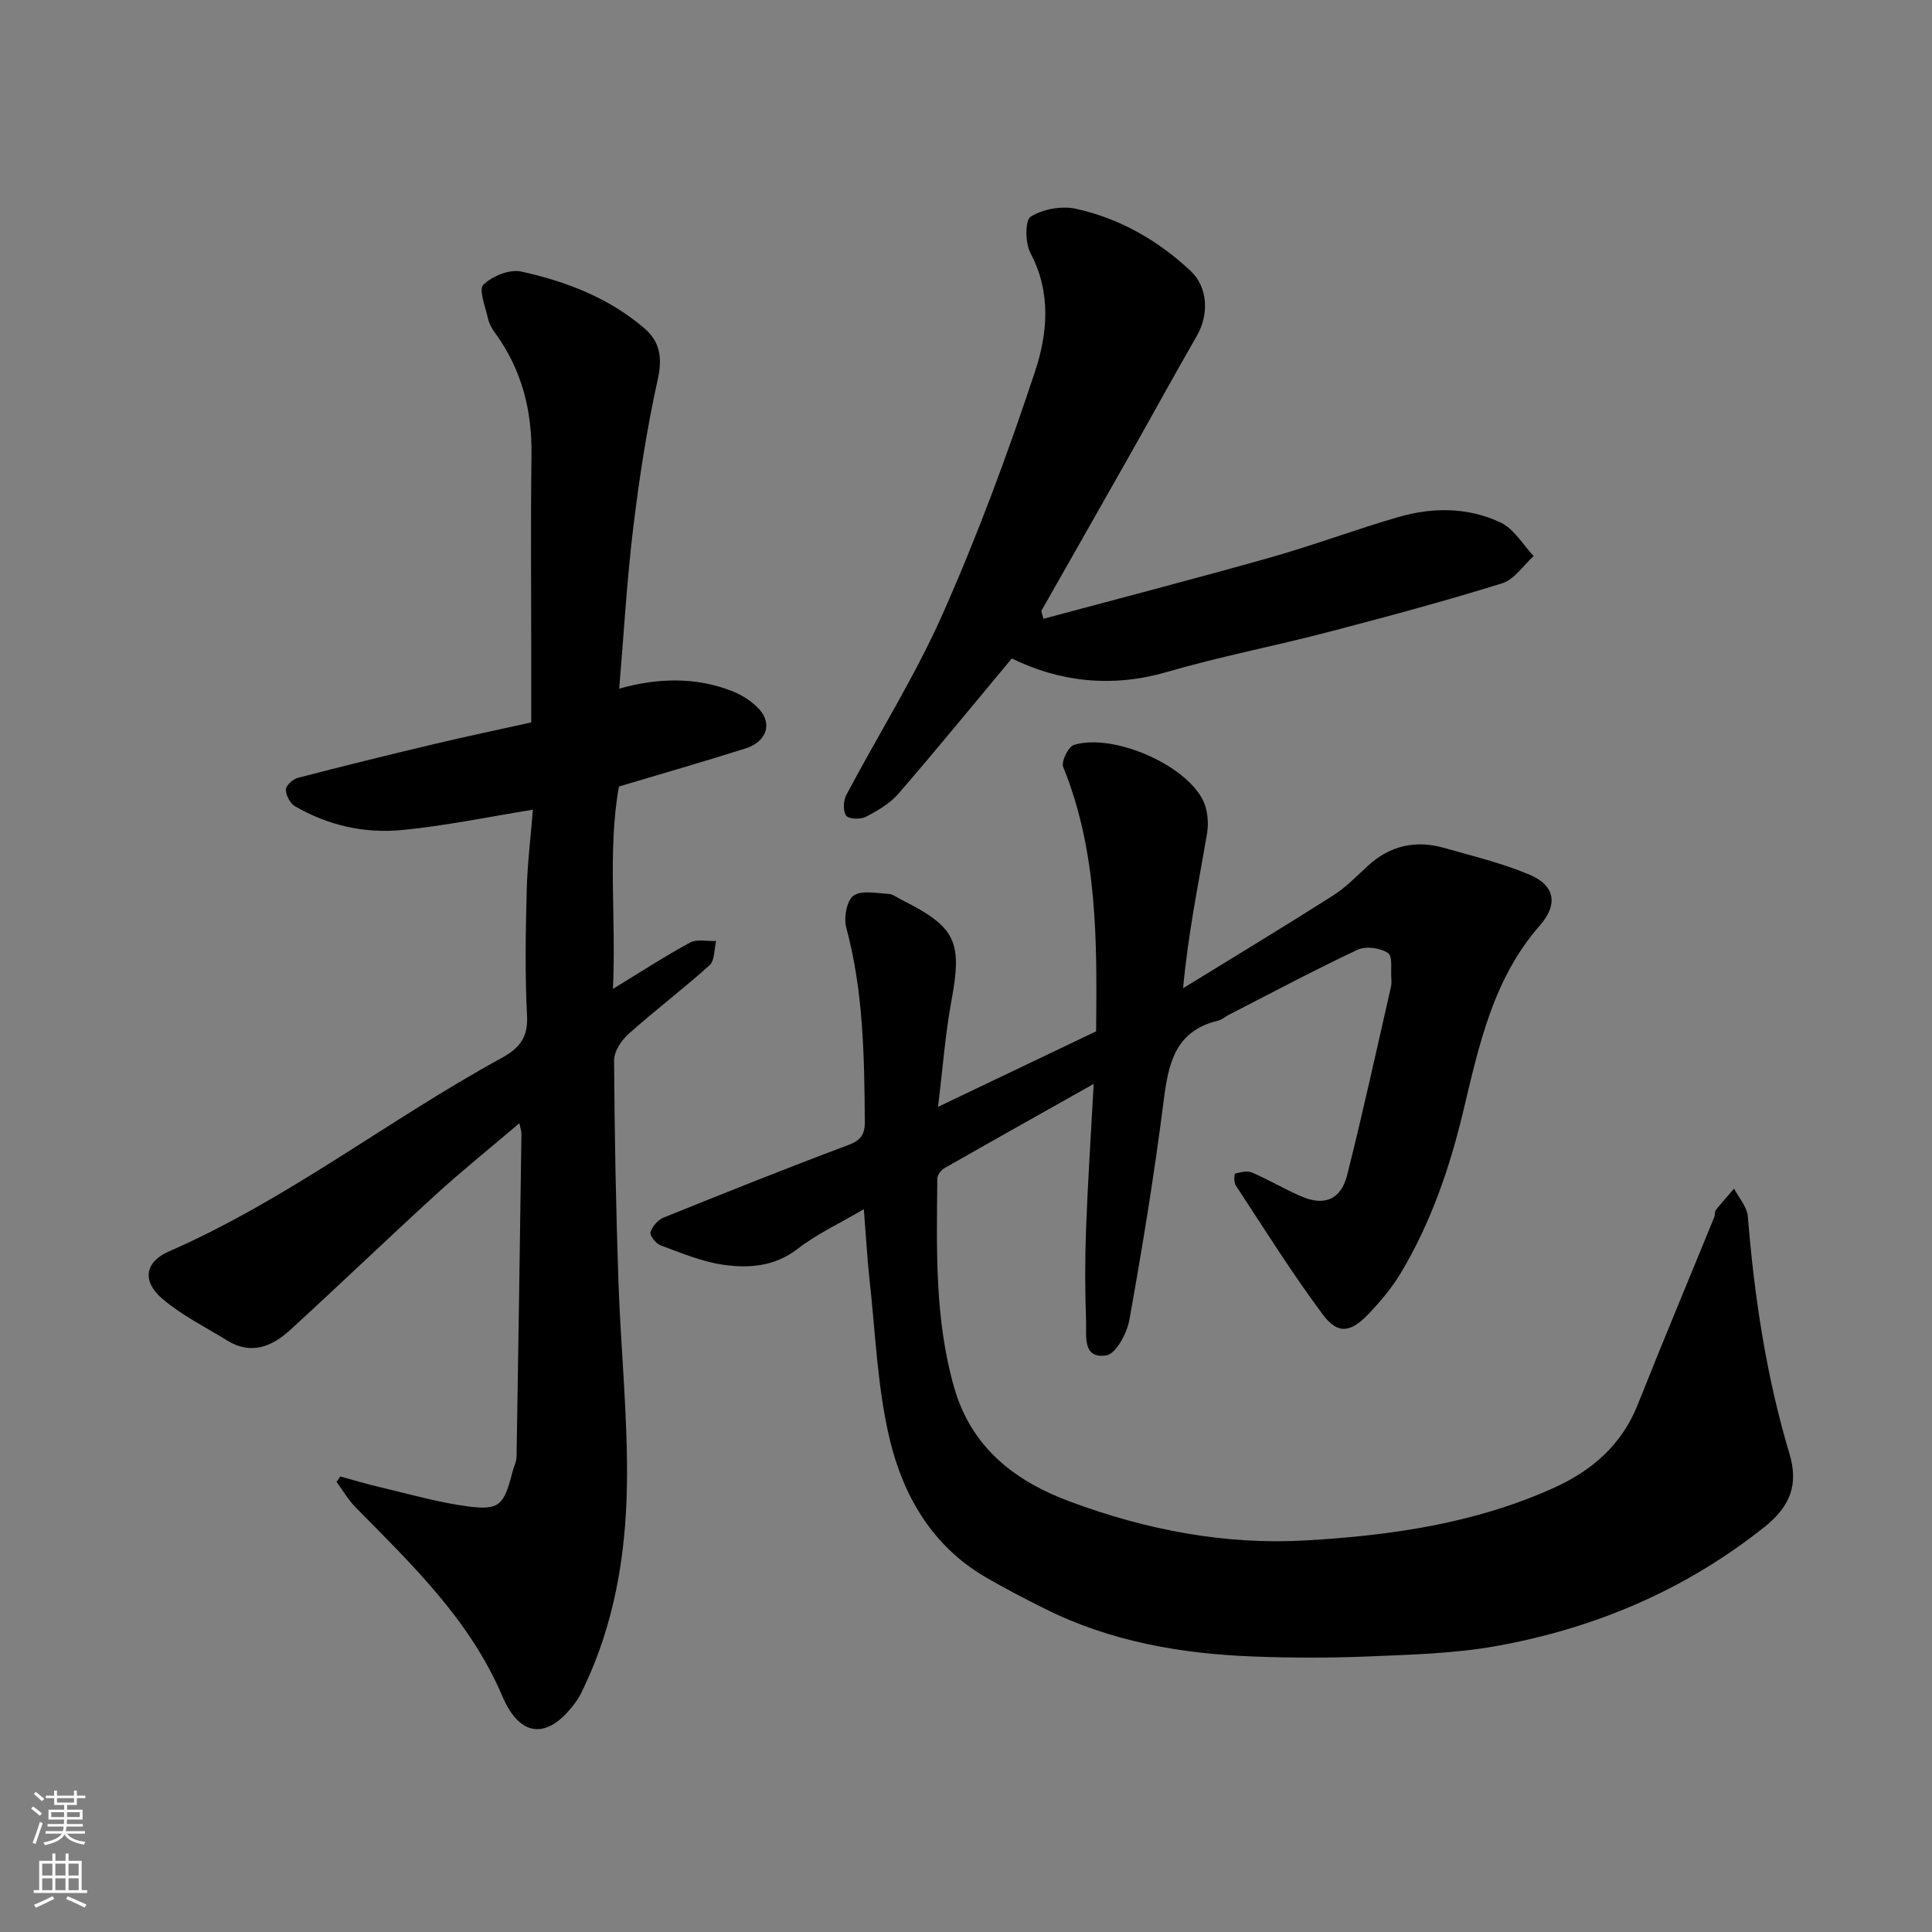 <svg enable-background="new 0 0 400 400" viewBox="0 0 400 400" xmlns="http://www.w3.org/2000/svg"><rect x="0" y="0" width="400" height="400" fill="#808080" stroke="none"/><g fill="#010000"><path d="m178.85 250.35c-5.11 3-9.74 5.14-13.68 8.19-4.79 3.7-10.11 4.08-15.46 3.31-4.43-.63-8.71-2.46-12.95-4.02-.96-.35-2.27-2.02-2.08-2.7.34-1.19 1.53-2.56 2.69-3.03 12.67-5.12 25.36-10.2 38.16-14.99 2.63-.99 3.54-2.12 3.52-4.87-.1-13.51-.28-26.98-3.84-40.19-.55-2.03.09-5.61 1.5-6.61 1.68-1.19 4.79-.49 7.26-.37.9.05 1.78.78 2.66 1.21 11.32 5.65 12.63 8.68 10.35 20.93-1.28 6.91-1.79 13.96-2.77 21.95 11.58-5.53 22.02-10.52 32.73-15.63.17-18.47.37-37.02-6.82-54.75-.45-1.1 1.08-4.21 2.24-4.56 7.93-2.41 22.68 3.83 26.6 11.26 1.06 2.01 1.33 4.86.94 7.15-1.78 10.38-3.92 20.69-4.95 31.97 10.36-6.37 20.77-12.66 31.03-19.18 2.61-1.66 4.84-3.95 7.13-6.07 4.63-4.3 9.99-5.49 15.96-3.78 5.91 1.69 11.96 3.14 17.6 5.52 5.29 2.24 5.96 6.16 2.13 10.53-9.67 11.03-12.57 24.73-15.83 38.36-2.81 11.78-6.71 23.19-12.98 33.63-1.84 3.06-4.2 5.87-6.68 8.46-3.7 3.86-6.34 4.24-9.43.1-6.42-8.61-12.12-17.76-18.03-26.74-.41-.62-.31-2.41-.14-2.45 1.13-.28 2.52-.65 3.49-.23 3.45 1.49 6.71 3.43 10.16 4.93 4.8 2.08 8.25.75 9.55-4.39 3.27-12.92 6.09-25.96 9.07-38.95.11-.48.13-1 .09-1.49-.16-1.93.32-4.85-.7-5.54-1.59-1.07-4.6-1.48-6.31-.67-9.02 4.24-17.83 8.95-26.71 13.5-.72.37-1.37.99-2.13 1.17-9.1 2.15-10.36 9.13-11.35 16.99-1.91 15.06-4.37 30.05-7.05 44.99-.49 2.76-2.8 7.03-4.77 7.33-5.01.76-4.08-4.11-4.19-7.13-.24-6.37-.24-12.76 0-19.13.35-9.53.99-19.05 1.58-29.95-11.09 6.24-21.02 11.8-30.91 17.45-.69.39-1.46 1.4-1.47 2.13-.13 14.5-.58 29 3.47 43.22 3.6 12.63 12.71 19.49 24.14 23.73 15.65 5.8 31.91 8.95 48.65 7.99 17.66-1.01 35.11-3.52 51.44-10.91 7.84-3.55 13.99-8.87 17.3-17.17 5.17-13.01 10.58-25.92 15.87-38.88.18-.45.03-1.09.3-1.43 1.21-1.52 2.52-2.97 3.79-4.45.99 1.92 2.69 3.78 2.85 5.77 1.35 16.66 3.82 33.09 8.62 49.13 1.85 6.19.35 10.74-5.15 15.13-16.42 13.1-35.22 21.05-55.74 24.71-8.55 1.52-17.36 1.74-26.07 2.11-8.02.34-16.07.32-24.09.02-14.97-.57-29.56-3.11-43.12-9.89-4.2-2.1-8.39-4.26-12.44-6.64-10.83-6.36-16.82-16.68-19.61-28.18-2.65-10.89-3-22.34-4.27-33.55-.47-4.42-.71-8.85-1.15-14.35z"/><path d="m107.53 232.55c-6.13 5.22-11.88 9.83-17.31 14.79-10.15 9.26-20.04 18.79-30.18 28.05-3.72 3.4-8.05 5.2-12.98 2.16-4.54-2.8-9.43-5.23-13.45-8.65-4.21-3.59-3.66-7.6 1.31-9.78 24.52-10.7 45.57-27.3 68.87-40.04 3.61-1.97 5.57-4.16 5.33-8.73-.45-8.64-.29-17.32-.07-25.98.14-5.58.84-11.15 1.28-16.73-9.4 1.51-18.19 3.35-27.08 4.21-7.76.75-15.34-.95-22.18-4.93-1.01-.59-1.87-2.26-1.89-3.45-.01-.82 1.43-2.14 2.44-2.41 9.44-2.46 18.91-4.79 28.4-7.04 6.48-1.54 13.01-2.91 19.97-4.45 0-4.38 0-8.85 0-13.32 0-13.99-.14-27.99.05-41.98.13-9.29-2.01-17.75-7.52-25.3-.67-.91-1.26-1.99-1.5-3.08-.53-2.37-1.95-5.97-.95-6.94 1.85-1.79 5.45-3.26 7.85-2.73 9.26 2.04 18.13 5.43 25.48 11.74 3.22 2.76 3.78 6.07 2.79 10.55-2.26 10.17-3.85 20.53-5.1 30.88-1.32 10.89-1.93 21.87-2.89 33.18 7.89-2.2 15.73-2.47 23.36.51 2.06.81 4.13 2.13 5.62 3.75 2.79 3.05 1.5 6.76-2.84 8.13-8.52 2.7-17.11 5.16-26.2 7.88-2.38 13.35-.54 27.39-1.24 41.9 5.69-3.47 10.71-6.74 15.96-9.59 1.44-.78 3.59-.25 5.41-.32-.42 1.7-.28 4.03-1.36 5.01-5.44 4.91-11.31 9.34-16.78 14.23-1.49 1.33-3 3.63-2.99 5.48.09 15.26.39 30.53.9 45.78.48 14.2 2.01 28.41 1.75 42.59-.26 14.21-2.64 28.29-8.87 41.37-.42.89-.83 1.8-1.38 2.61-5.63 8.15-11.67 8.36-15.55-.75-6.76-15.86-18.73-27.23-30.36-39.07-1.53-1.55-2.64-3.5-3.95-5.27.26-.37.52-.75.77-1.12 2.76.75 5.5 1.58 8.28 2.23 6.01 1.41 12 3.15 18.1 3.96 6.56.87 7.51-.23 9.26-7.09.28-1.09.85-2.17.86-3.26.38-22.26.69-44.52 1.01-66.77.01-.46-.17-.92-.43-2.21z"/><path d="m216.03 128.11c15.67-4.21 31.38-8.28 46.99-12.69 8.92-2.52 17.63-5.8 26.53-8.38 7.11-2.06 14.45-2.03 21.17 1.16 2.75 1.31 4.57 4.56 6.81 6.93-2.16 1.93-4.01 4.86-6.53 5.64-11.95 3.71-24.05 6.97-36.17 10.13-11.02 2.88-22.25 5.03-33.18 8.21-11.49 3.35-22.26 2.05-32.17-2.78-7.92 9.5-15.57 18.87-23.49 28.02-1.76 2.03-4.32 3.52-6.75 4.77-1.1.57-3.53.48-4.05-.25-.69-.96-.59-3.1.03-4.28 6.65-12.56 14.29-24.67 20.02-37.63 7.23-16.32 13.46-33.15 19.07-50.1 2.59-7.81 3.36-16.37-.98-24.5-1.09-2.05-1.12-6.78.07-7.51 2.53-1.56 6.39-2.27 9.33-1.63 9.05 1.98 17.01 6.53 23.78 12.88 3.61 3.39 3.8 9.05 1.3 13.4-4.7 8.18-9.23 16.45-13.87 24.66-6.1 10.79-12.23 21.55-18.35 32.33.16.54.3 1.08.44 1.62z"/></g><path d="m6.44 374.46.42-.45c.65.47 1.27.95 1.85 1.44l-.45.49c-.65-.56-1.25-1.06-1.82-1.48m.93 7.33-.63-.26c.55-1.36 1.05-2.8 1.52-4.33.19.1.38.19.59.27-.46 1.29-.95 2.73-1.48 4.32m-.38-10.38.44-.42c.43.34 1.01.82 1.74 1.44l-.49.49c-.53-.51-1.09-1.01-1.69-1.51m2.5.35h1.72v-1.04h.59v1.04h3.52v-1.04h.59v1.04h1.75v.53h-1.75v1.42h-2.03v.97h3.22v2.03h-3.24c0 .35-.01.66-.03.93h3.32v.53h-3.37c-.03.27-.08.58-.15.94h3.96v.53h-3.71c.67.92 1.93 1.48 3.79 1.68-.13.24-.23.44-.29.59-2.13-.38-3.48-1.08-4.04-2.12-.43.97-1.77 1.72-4.03 2.23-.09-.19-.2-.37-.33-.55 2.1-.42 3.37-1.03 3.81-1.83h-3.36v-.53h3.58c.08-.29.13-.61.16-.94h-3.33v-.53h3.39c.02-.27.04-.58.04-.93h-3.23v-2.03h3.25v-.97h-2.07v-1.42h-1.73zm1.12 3.44v1h2.65c.01-.3.02-.44.01-.4v-.25-.35zm1.19-2h3.52v-.91h-3.52zm4.71 2h-2.63v.59c0 .15-.01.28-.01.4h2.64z" fill="#fafbfa"/><path d="m13.56 383.74h.63v1.52h2.72v6.07h1.13v.6h-11.06v-.6h1.13v-6.07h2.73v-1.52h.63v1.52h2.1v-1.52zm-2.69 8.83.38.56c-1.24.63-2.53 1.25-3.85 1.85-.1-.21-.21-.42-.34-.63 1.36-.55 2.63-1.15 3.81-1.78m-2.13-4.27h2.1v-2.45h-2.1zm0 3.04h2.1v-2.46h-2.1zm2.72-3.04h2.1v-2.45h-2.1zm0 3.04h2.1v-2.46h-2.1zm6.07 3.6c-1.41-.71-2.7-1.3-3.86-1.78l.35-.56c1.45.62 2.75 1.19 3.88 1.72zm-1.25-9.09h-2.1v2.45h2.1zm-2.09 5.49h2.1v-2.46h-2.1z" fill="#fafbfa"/></svg>